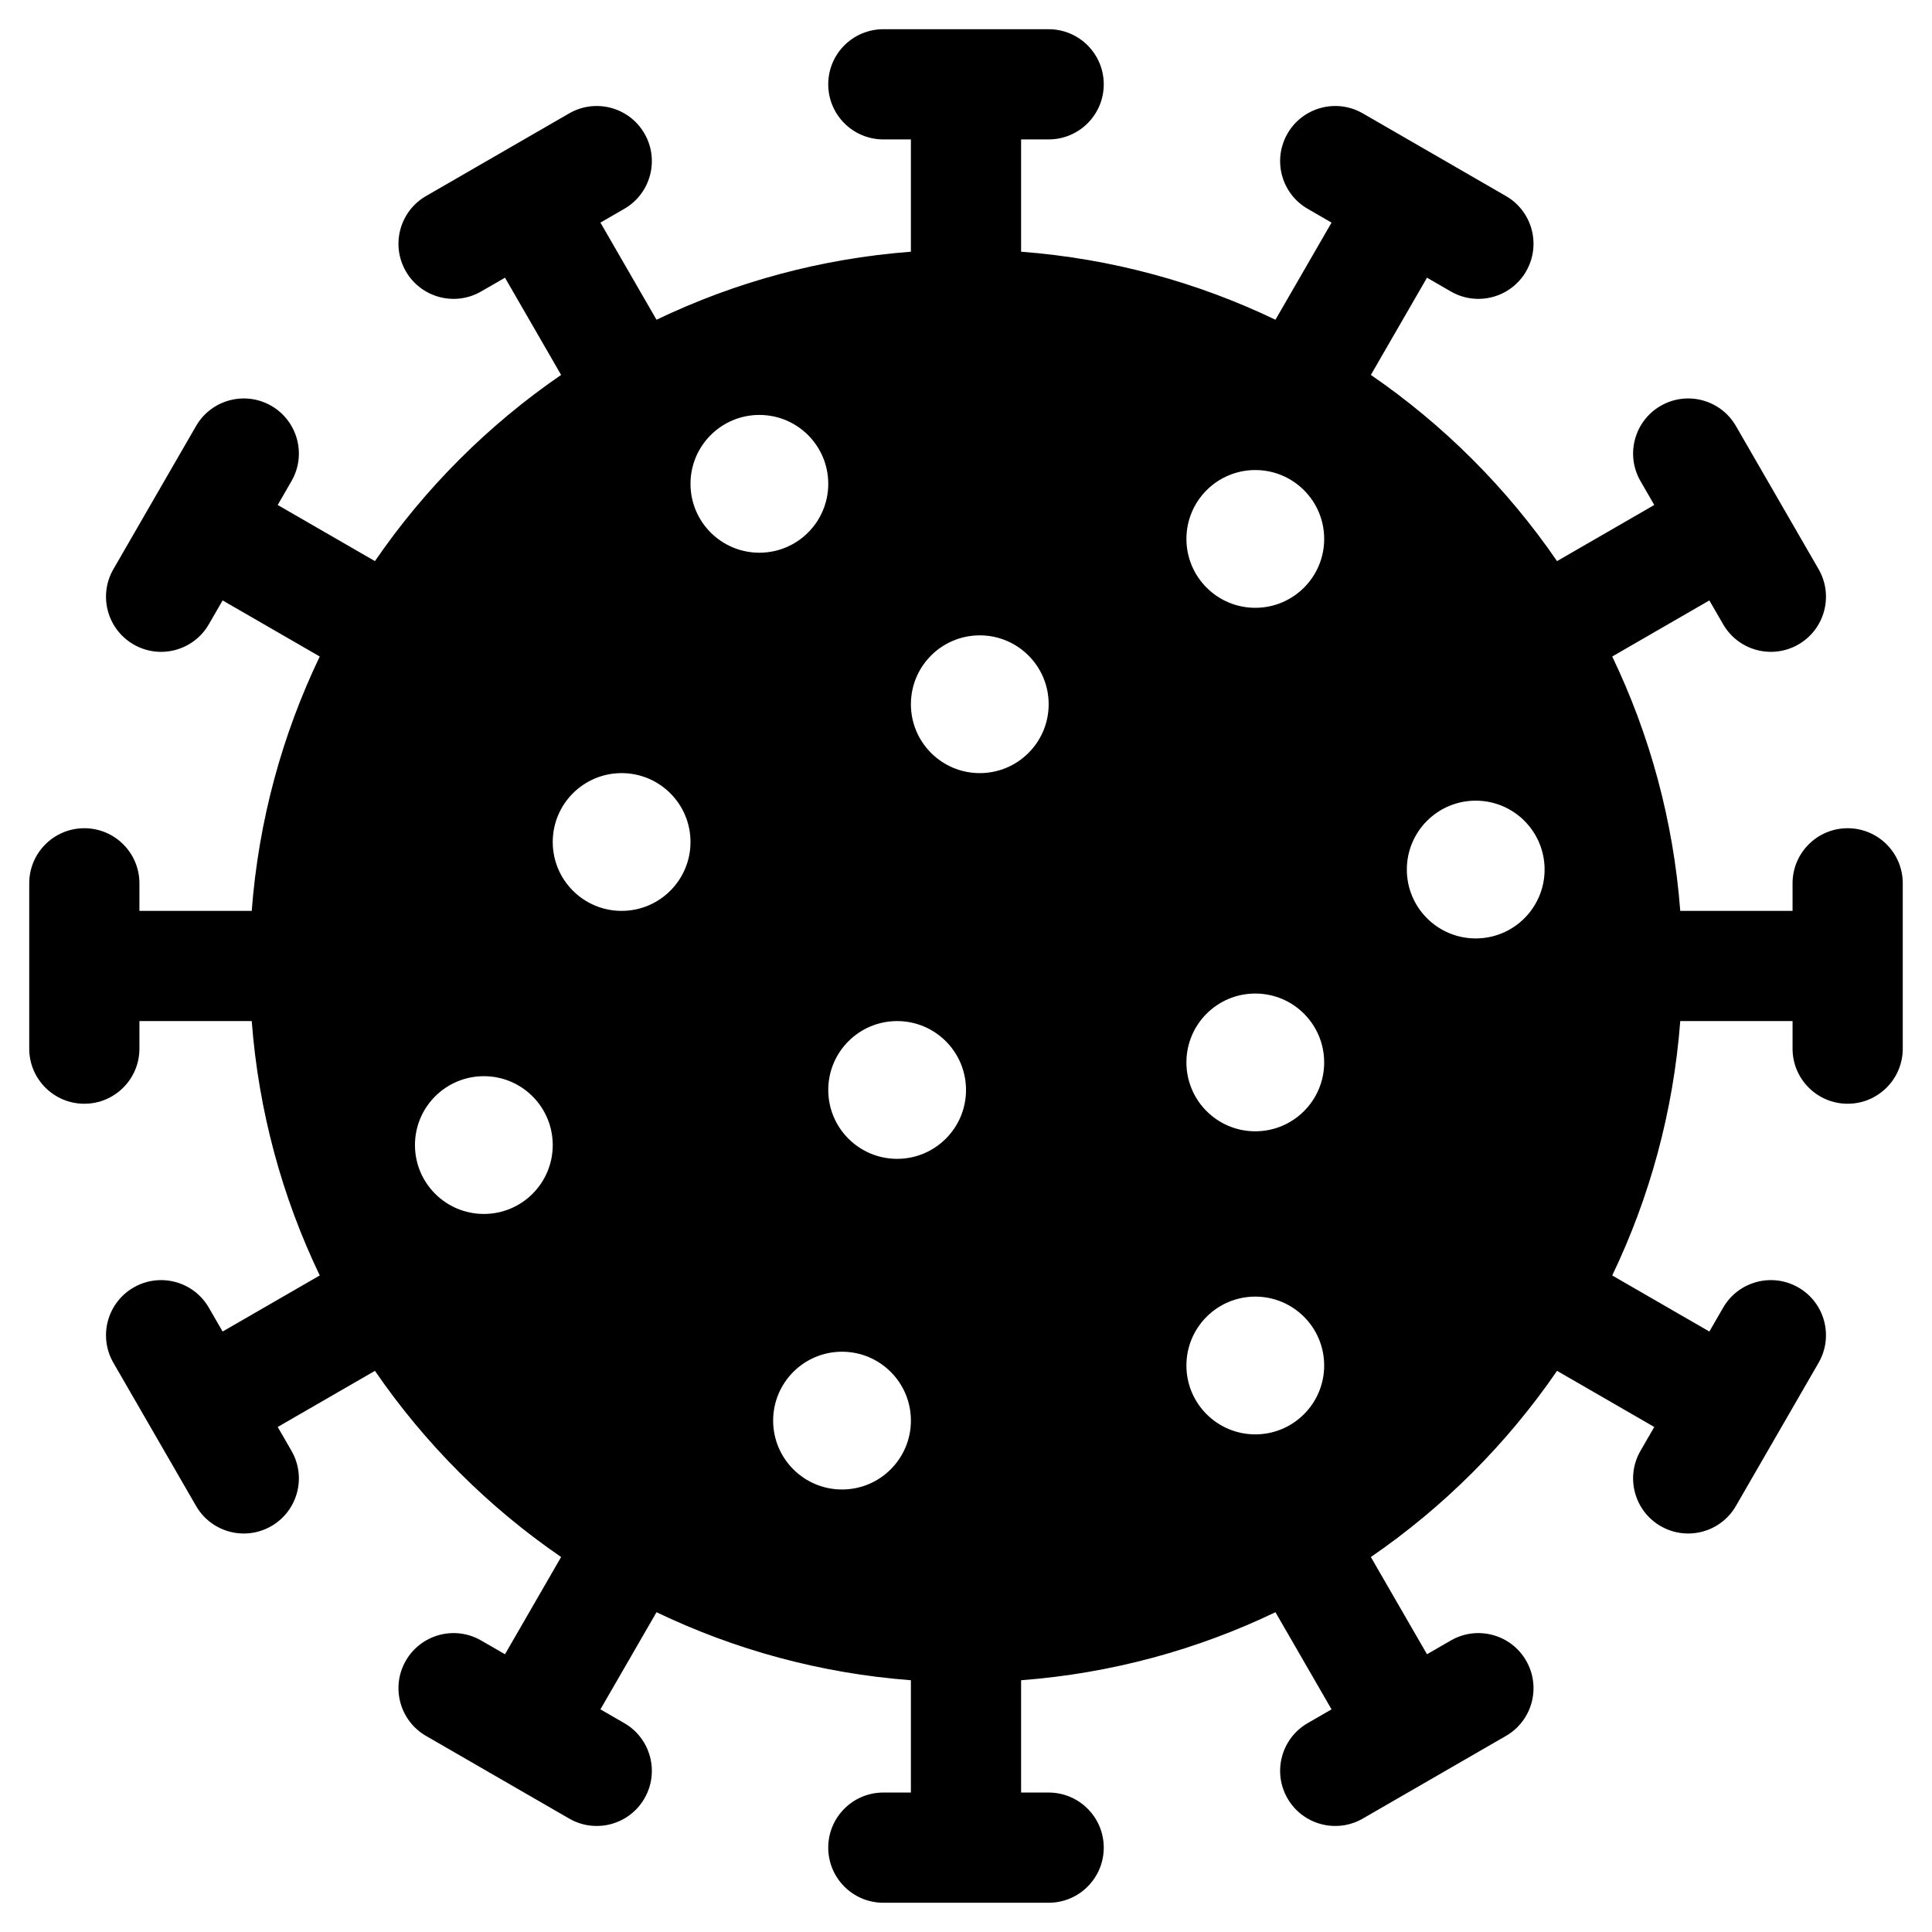 <?xml version="1.0" encoding="UTF-8"?>
<!-- Uploaded to: ICON Repo, www.svgrepo.com, Generator: ICON Repo Mixer Tools -->
<svg fill="#000000" width="800px" height="800px" version="1.1" viewBox="144 144 512 512" xmlns="http://www.w3.org/2000/svg">
 <path d="m210.71 385.39c1.824-23.992 8.109-46.738 18.027-67.41l-25.742-14.863-3.652 6.324c-4.031 6.984-12.961 9.379-19.945 5.344-6.984-4.031-9.379-12.961-5.348-19.949l21.906-37.938c4.031-6.984 12.965-9.379 19.949-5.348 6.984 4.035 9.375 12.965 5.344 19.949l-3.652 6.324 25.766 14.875c13.266-19.328 30.012-36.074 49.34-49.34l-14.875-25.766-6.324 3.652c-6.984 4.031-15.914 1.641-19.949-5.344-4.031-6.984-1.637-15.918 5.348-19.949l37.938-21.906c6.988-4.031 15.918-1.637 19.949 5.348 4.035 6.984 1.641 15.914-5.344 19.945l-6.324 3.652 14.863 25.742c20.672-9.918 43.418-16.203 67.41-18.027v-29.762h-7.301c-8.066 0-14.602-6.535-14.602-14.602s6.535-14.602 14.602-14.602h43.809c8.066 0 14.605 6.535 14.605 14.602s-6.539 14.602-14.605 14.602h-7.301v29.762c23.992 1.824 46.738 8.109 67.41 18.027l14.863-25.742-6.324-3.652c-6.984-4.031-9.375-12.961-5.344-19.945 4.031-6.984 12.965-9.379 19.949-5.348l37.938 21.906c6.988 4.031 9.379 12.965 5.348 19.949-4.035 6.984-12.965 9.375-19.949 5.344l-6.324-3.652-14.875 25.766c19.328 13.266 36.074 30.012 49.34 49.34l25.766-14.875-3.652-6.324c-4.031-6.984-1.637-15.914 5.348-19.949 6.984-4.031 15.914-1.637 19.945 5.348l21.906 37.938c4.031 6.988 1.641 15.918-5.344 19.949-6.984 4.035-15.918 1.641-19.949-5.344l-3.652-6.324-25.742 14.863c9.918 20.672 16.203 43.418 18.027 67.41h29.762v-7.301c0-8.066 6.539-14.602 14.602-14.602 8.066 0 14.605 6.535 14.605 14.602v43.809c0 8.066-6.539 14.605-14.605 14.605-8.062 0-14.602-6.539-14.602-14.605v-7.301h-29.762c-1.824 23.992-8.109 46.738-18.027 67.41l25.742 14.863 3.652-6.324c4.031-6.984 12.965-9.375 19.949-5.344 6.984 4.031 9.375 12.965 5.344 19.949l-21.906 37.938c-4.031 6.988-12.961 9.379-19.945 5.348-6.984-4.035-9.379-12.965-5.348-19.949l3.652-6.324-25.766-14.875c-13.266 19.328-30.012 36.074-49.34 49.34l14.875 25.766 6.324-3.652c6.984-4.031 15.914-1.637 19.949 5.348 4.031 6.984 1.641 15.914-5.348 19.945l-37.938 21.906c-6.984 4.031-15.918 1.641-19.949-5.344-4.031-6.984-1.641-15.918 5.344-19.949l6.324-3.652-14.863-25.742c-20.672 9.918-43.418 16.203-67.41 18.027v29.762h7.301c8.066 0 14.605 6.539 14.605 14.602 0 8.066-6.539 14.605-14.605 14.605h-43.809c-8.066 0-14.602-6.539-14.602-14.605 0-8.062 6.535-14.602 14.602-14.602h7.301v-29.762c-23.992-1.824-46.738-8.109-67.41-18.027l-14.863 25.742 6.324 3.652c6.984 4.031 9.379 12.965 5.344 19.949-4.031 6.984-12.961 9.375-19.949 5.344l-37.938-21.906c-6.984-4.031-9.379-12.961-5.348-19.945 4.035-6.984 12.965-9.379 19.949-5.348l6.324 3.652 14.875-25.766c-19.328-13.266-36.074-30.012-49.34-49.34l-25.766 14.875 3.652 6.324c4.031 6.984 1.641 15.914-5.344 19.949-6.984 4.031-15.918 1.641-19.949-5.348l-21.906-37.938c-4.031-6.984-1.637-15.918 5.348-19.949 6.984-4.031 15.914-1.641 19.945 5.344l3.652 6.324 25.742-14.863c-9.918-20.672-16.203-43.418-18.027-67.41h-29.762v7.301c0 8.066-6.535 14.605-14.602 14.605s-14.602-6.539-14.602-14.605v-43.809c0-8.066 6.535-14.602 14.602-14.602s14.602 6.535 14.602 14.602v7.301zm171.04 65.715c10.078 0 18.254-8.172 18.254-18.254s-8.176-18.254-18.254-18.254c-10.082 0-18.254 8.172-18.254 18.254s8.172 18.254 18.254 18.254zm94.918-146.03c10.082 0 18.254-8.172 18.254-18.254s-8.172-18.254-18.254-18.254c-10.082 0-18.254 8.172-18.254 18.254s8.172 18.254 18.254 18.254zm-73.016 43.809c10.082 0 18.254-8.172 18.254-18.254 0-10.082-8.172-18.254-18.254-18.254-10.082 0-18.254 8.172-18.254 18.254 0 10.082 8.172 18.254 18.254 18.254zm-58.41-58.41c10.078 0 18.254-8.176 18.254-18.254 0-10.082-8.176-18.258-18.254-18.258-10.082 0-18.254 8.176-18.254 18.258 0 10.078 8.172 18.254 18.254 18.254zm-36.508 94.918c10.078 0 18.254-8.172 18.254-18.254s-8.176-18.254-18.254-18.254c-10.082 0-18.254 8.172-18.254 18.254s8.172 18.254 18.254 18.254zm-36.508 80.316c10.078 0 18.254-8.172 18.254-18.254 0-10.078-8.176-18.254-18.254-18.254-10.082 0-18.258 8.176-18.258 18.254 0 10.082 8.176 18.254 18.258 18.254zm94.918 73.02c10.082 0 18.254-8.176 18.254-18.254 0-10.082-8.172-18.254-18.254-18.254s-18.254 8.172-18.254 18.254c0 10.078 8.172 18.254 18.254 18.254zm109.52-14.605c10.082 0 18.254-8.172 18.254-18.254 0-10.082-8.172-18.254-18.254-18.254-10.082 0-18.254 8.172-18.254 18.254 0 10.082 8.172 18.254 18.254 18.254zm58.414-131.43c10.082 0 18.254-8.172 18.254-18.254 0-10.078-8.172-18.254-18.254-18.254s-18.254 8.176-18.254 18.254c0 10.082 8.172 18.254 18.254 18.254zm-58.414 51.113c10.082 0 18.254-8.172 18.254-18.254 0-10.082-8.172-18.254-18.254-18.254-10.082 0-18.254 8.172-18.254 18.254 0 10.082 8.172 18.254 18.254 18.254z"/>
</svg>